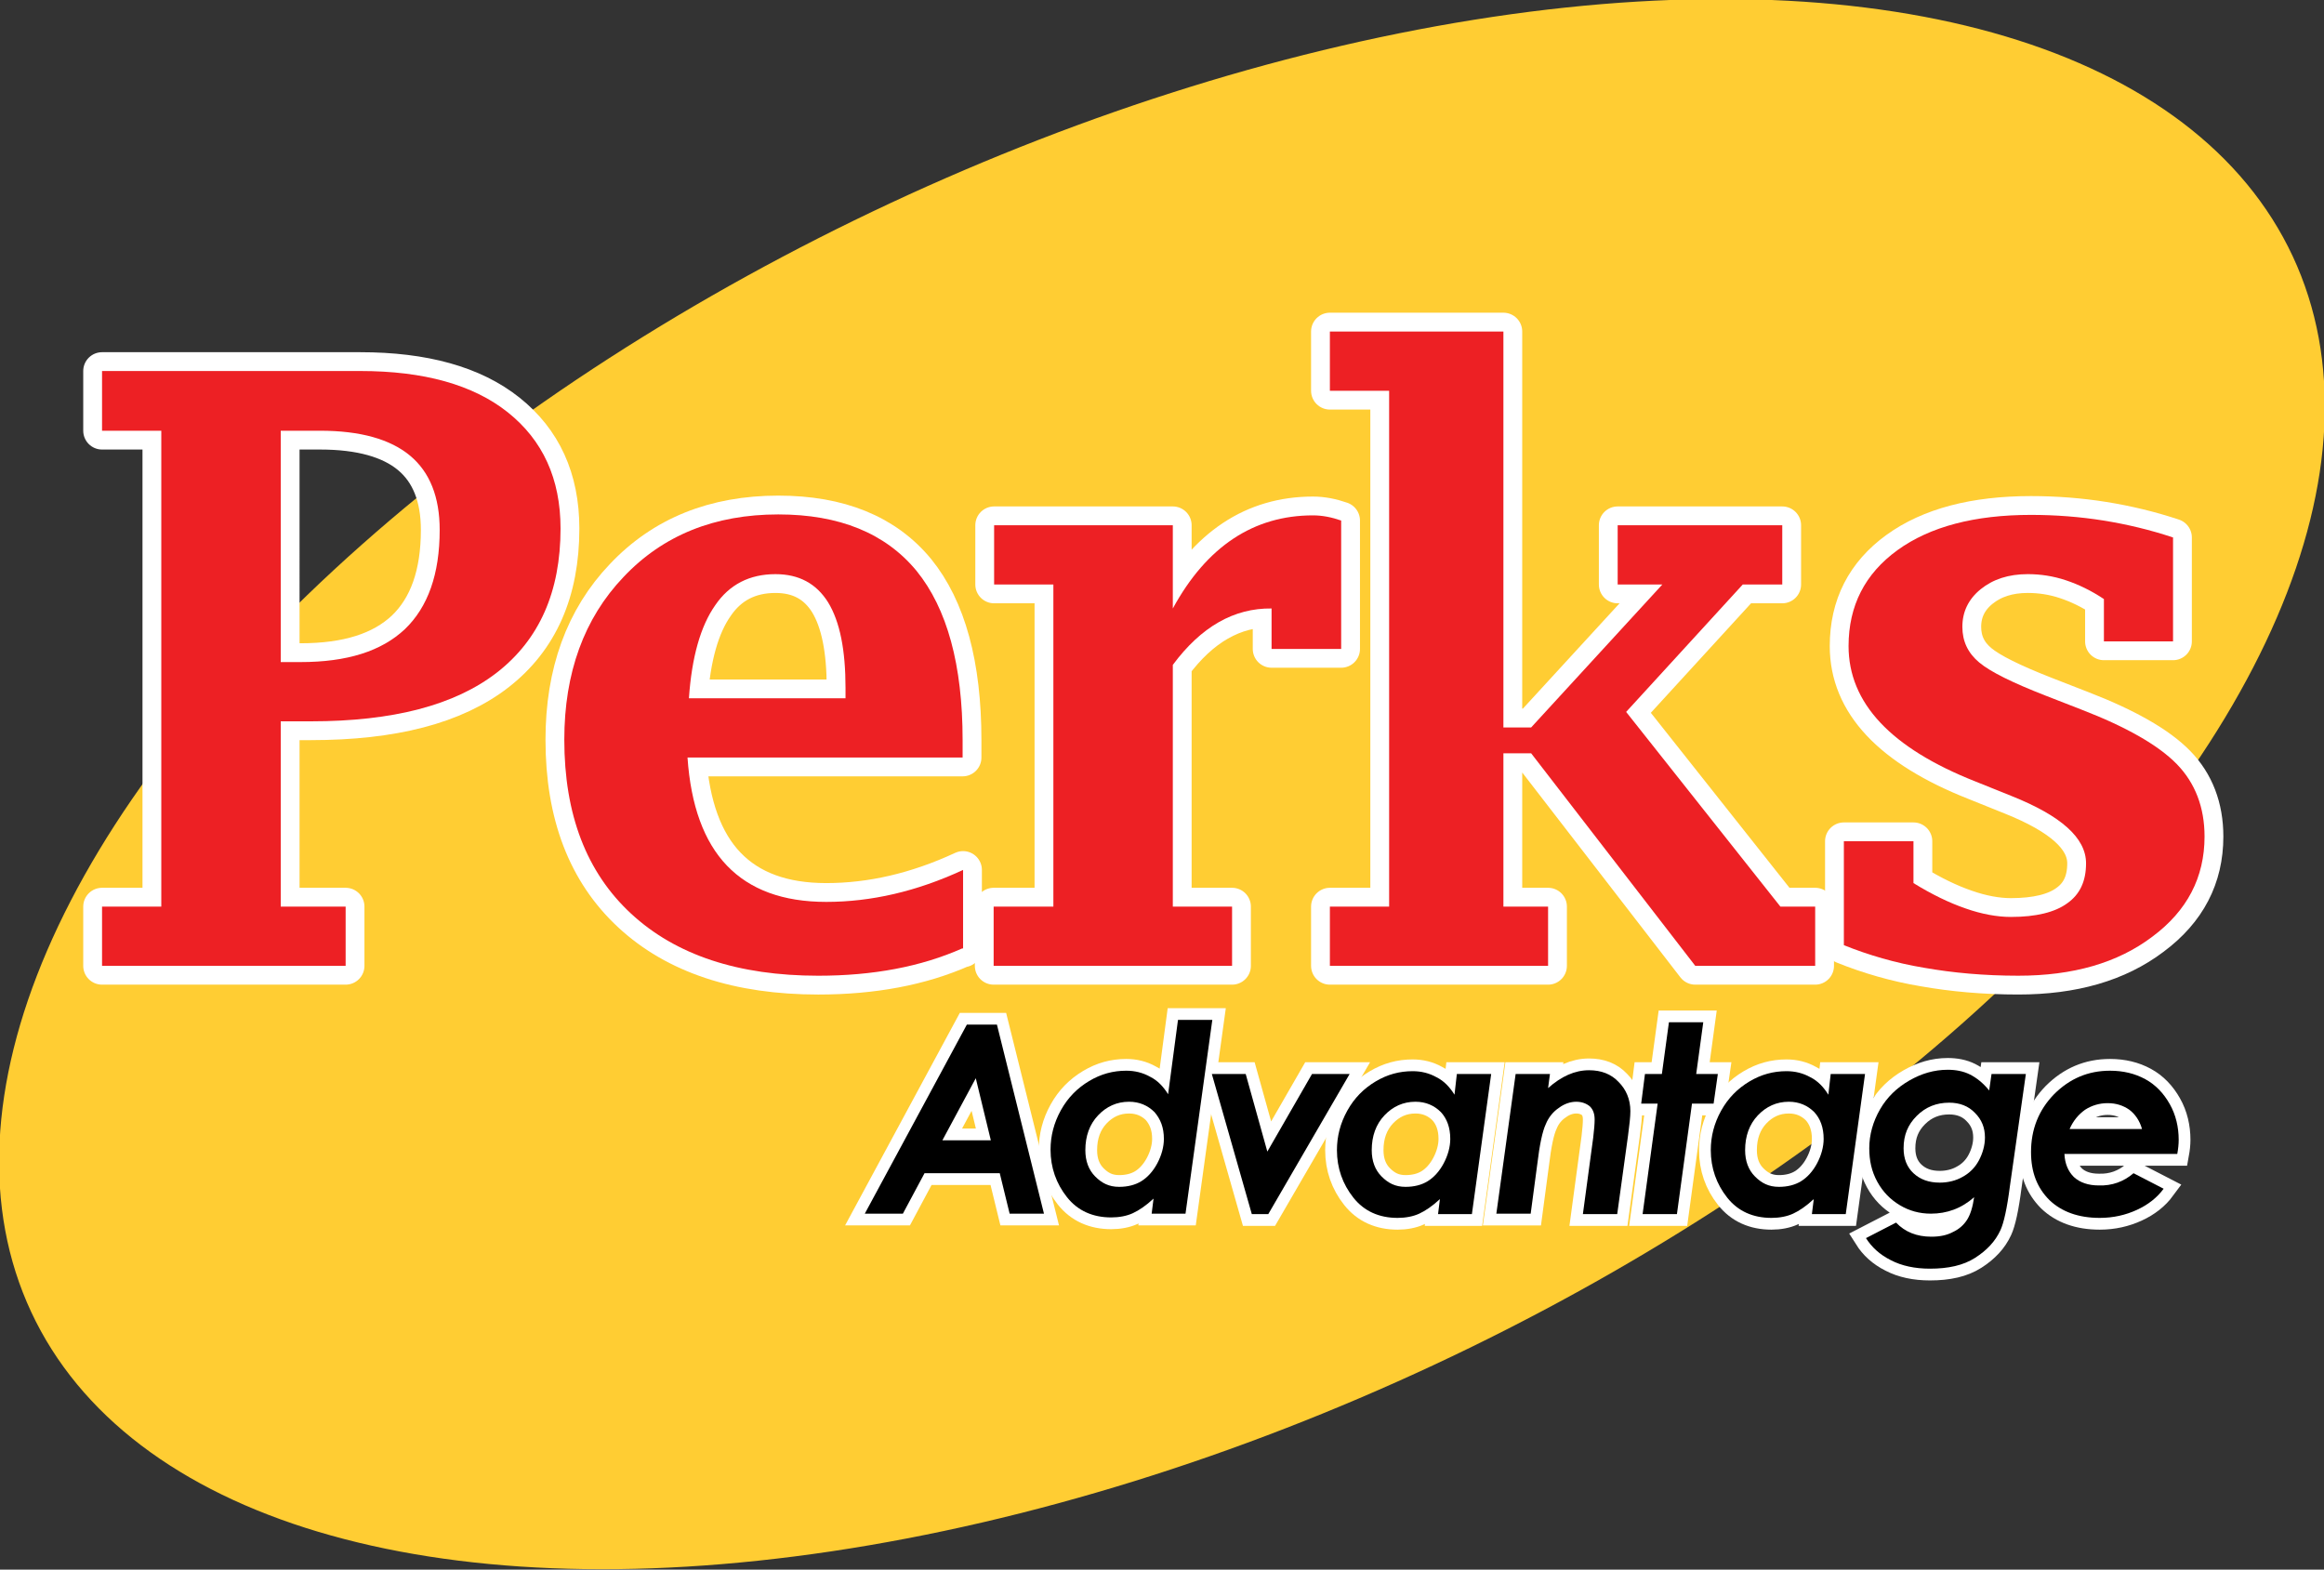 <svg xmlns="http://www.w3.org/2000/svg" xmlns:xlink="http://www.w3.org/1999/xlink" id="Layer_2" x="0px" y="0px" viewBox="0 0 494.2 333.8" style="enable-background:new 0 0 494.2 333.8;" xml:space="preserve"><rect x="0" y="0" width="494.2" height="333.8" fill="#333333" stroke="none"/><style type="text/css">	.st0{fill:#FFCD33;}	.st1{fill:#FFFFFF;stroke:#FFFFFF;stroke-width:8;stroke-linecap:round;stroke-linejoin:round;stroke-miterlimit:1;}	.st2{fill:#ED2024;}	.st3{fill:#FFFFFF;stroke:#FFFFFF;stroke-width:5;stroke-miterlimit:10;}</style><g>			<ellipse transform="matrix(0.906 -0.423 0.423 0.906 -47.379 120.065)" class="st0" cx="247.1" cy="166.9" rx="265.4" ry="136.4"></ellipse>	<g>		<g>			<path class="st1" d="M59.7,153.5v39.3h13.8v12.6H21.7v-12.6h12.6V91.6H21.7V78.9h54.9c13.5,0,24,2.9,31.4,8.8    c7.4,5.9,11.2,14.1,11.2,24.7c0,13.4-4.5,23.6-13.5,30.6c-9,7-22.2,10.4-39.6,10.4H59.7z M59.7,140.8h4.2c9.9,0,17.2-2.3,22.2-7    c4.9-4.7,7.4-11.7,7.4-21.1c0-7-2.1-12.3-6.3-15.8c-4.2-3.5-10.6-5.3-19.1-5.3h-8.4V140.8z"></path>			<path class="st1" d="M204.6,201.7c-8.8,3.9-19,5.8-30.6,5.8c-17,0-30.3-4.4-39.8-13.2c-9.5-8.8-14.2-21.1-14.2-37    c0-14.2,4.2-25.8,12.6-34.6c8.4-8.9,19.4-13.3,32.9-13.3c13,0,22.8,4,29.4,12c6.5,8,9.8,20,9.8,36v3.7h-58.5    c0.7,10.2,3.5,17.9,8.4,23c4.9,5.1,11.9,7.7,21.1,7.7c9.5,0,19.2-2.2,29.1-6.8V201.7z M146.5,148.5h33.3v-2.2    c0-8.1-1.2-14.1-3.7-18.2c-2.5-4-6.2-6-11.2-6c-5.5,0-9.8,2.2-12.8,6.6C149,133.1,147.1,139.7,146.5,148.5z"></path>			<path class="st1" d="M249.4,141.4v51.4h12.6v12.6h-50.7v-12.6H224v-68.5h-12.6v-12.6h38v17.7c7.2-13.2,17.2-19.8,29.8-19.8    c2,0,4,0.4,6,1.1v27.3h-14.8v-8.6C262.4,129.3,255.4,133.3,249.4,141.4z"></path>			<path class="st1" d="M319.7,160.2v32.6h9.5v12.6h-46.4v-12.6h12.6V83.1h-12.6V70.5h36.9v84.2h5.9l27.9-30.4h-9.5v-12.6H379v12.6    h-8.4l-24.8,27.1l32.8,41.4h7.4v12.6h-25.5l-34.9-45.2H319.7z"></path>			<path class="st1" d="M392.1,201v-22.1h14.8v8.9c3.9,2.4,7.6,4.2,11.1,5.4c3.4,1.2,6.7,1.8,9.6,1.8c5.4,0,9.4-1,12-2.9    c2.7-1.9,4-4.7,4-8.5c0-5.4-5.3-10.1-15.8-14.3l-7.7-3.1c-18-7.1-27-16.7-27-28.8c0-8.6,3.5-15.4,10.4-20.4    c6.9-5,16.4-7.5,28.4-7.5c5.2,0,10.4,0.4,15.4,1.2c5,0.8,10,2,14.8,3.6v22.1h-14.7v-9c-2.7-1.8-5.4-3.1-8.1-4    c-2.7-0.9-5.4-1.3-8.1-1.3c-4.1,0-7.4,1.1-10,3.2c-2.6,2.1-3.9,4.8-3.9,8c0,3.1,1.2,5.6,3.6,7.6c2.4,2,7.1,4.3,14,7l7.7,3    c9.6,3.7,16.4,7.6,20.3,11.6c3.9,4,5.9,9.2,5.9,15.4c0,8.7-3.7,15.8-11.1,21.3c-7.4,5.6-16.9,8.3-28.5,8.3    c-7.2,0-13.9-0.6-20.1-1.7C403.1,204.8,397.3,203.1,392.1,201z"></path>		</g>	</g>	<g>		<g>			<path class="st2" d="M59.7,153.5v39.3h13.8v12.6H21.7v-12.6h12.6V91.6H21.7V78.9h54.9c13.5,0,24,2.9,31.4,8.8    c7.4,5.9,11.2,14.1,11.2,24.7c0,13.4-4.5,23.6-13.5,30.6c-9,7-22.2,10.4-39.6,10.4H59.7z M59.7,140.8h4.2c9.9,0,17.2-2.3,22.2-7    c4.9-4.7,7.4-11.7,7.4-21.1c0-7-2.1-12.3-6.3-15.8c-4.2-3.5-10.6-5.3-19.1-5.3h-8.4V140.8z"></path>			<path class="st2" d="M204.6,201.7c-8.8,3.9-19,5.8-30.6,5.8c-17,0-30.3-4.4-39.8-13.2c-9.5-8.8-14.2-21.1-14.2-37    c0-14.2,4.2-25.8,12.6-34.6c8.4-8.9,19.4-13.3,32.9-13.3c13,0,22.8,4,29.4,12c6.5,8,9.8,20,9.8,36v3.7h-58.5    c0.7,10.2,3.5,17.9,8.4,23c4.9,5.1,11.9,7.7,21.1,7.7c9.5,0,19.2-2.2,29.1-6.8V201.7z M146.5,148.5h33.3v-2.2    c0-8.1-1.2-14.1-3.7-18.2c-2.5-4-6.2-6-11.2-6c-5.5,0-9.8,2.2-12.8,6.6C149,133.1,147.1,139.7,146.5,148.5z"></path>			<path class="st2" d="M249.4,141.4v51.4h12.6v12.6h-50.7v-12.6H224v-68.5h-12.6v-12.6h38v17.7c7.2-13.2,17.2-19.8,29.8-19.8    c2,0,4,0.4,6,1.1v27.3h-14.8v-8.6C262.4,129.3,255.4,133.3,249.4,141.4z"></path>			<path class="st2" d="M319.7,160.2v32.6h9.5v12.6h-46.4v-12.6h12.6V83.1h-12.6V70.5h36.9v84.2h5.9l27.9-30.4h-9.5v-12.6H379v12.6    h-8.4l-24.8,27.1l32.8,41.4h7.4v12.6h-25.5l-34.9-45.2H319.7z"></path>			<path class="st2" d="M392.1,201v-22.1h14.8v8.9c3.9,2.4,7.6,4.2,11.1,5.4c3.4,1.2,6.7,1.8,9.6,1.8c5.4,0,9.4-1,12-2.9    c2.7-1.9,4-4.7,4-8.5c0-5.4-5.3-10.1-15.8-14.3l-7.7-3.1c-18-7.1-27-16.7-27-28.8c0-8.6,3.5-15.4,10.4-20.4    c6.9-5,16.4-7.5,28.4-7.5c5.2,0,10.4,0.4,15.4,1.2c5,0.8,10,2,14.8,3.6v22.1h-14.7v-9c-2.7-1.8-5.4-3.1-8.1-4    c-2.7-0.9-5.4-1.3-8.1-1.3c-4.1,0-7.4,1.1-10,3.2c-2.6,2.1-3.9,4.8-3.9,8c0,3.1,1.2,5.6,3.6,7.6c2.4,2,7.1,4.3,14,7l7.7,3    c9.6,3.7,16.4,7.6,20.3,11.6c3.9,4,5.9,9.2,5.9,15.4c0,8.7-3.7,15.8-11.1,21.3c-7.4,5.6-16.9,8.3-28.5,8.3    c-7.2,0-13.9-0.6-20.1-1.7C403.1,204.8,397.3,203.1,392.1,201z"></path>		</g>	</g>	<g>		<path class="st3" d="M205.6,217.9h6.4l10,40.2h-7.3l-2.1-8.6h-16l-4.6,8.6h-8.1L205.6,217.9z M210.7,242.5l-3.2-13.2l-7.1,13.2   H210.7z"></path>		<path class="st3" d="M250.5,216.9h7.3l-5.7,41.2h-7.2l0.4-3.2c-1.6,1.5-3.1,2.5-4.4,3.1s-2.9,0.9-4.6,0.9c-3.9,0-7.1-1.4-9.4-4.3   c-2.3-2.9-3.5-6.3-3.5-10.1c0-2.9,0.7-5.7,2.2-8.4s3.5-4.7,6-6.2c2.5-1.5,5.1-2.2,7.9-2.2c1.8,0,3.5,0.4,5.1,1.3   c1.6,0.8,2.8,2.1,3.8,3.7L250.5,216.9z M238,252.4c1.8,0,3.4-0.4,4.7-1.2c1.3-0.8,2.5-2.1,3.4-3.8c0.9-1.7,1.4-3.5,1.4-5.2   c0-2.4-0.7-4.2-2-5.7c-1.4-1.4-3.2-2.2-5.4-2.2c-2.6,0-4.8,1-6.6,2.9c-1.8,1.9-2.7,4.4-2.7,7.4c0,2.3,0.7,4.2,2.1,5.6   S235.8,252.4,238,252.4z"></path>		<path class="st3" d="M257.7,228.4h7.2l4.6,16.5l9.5-16.5h8l-17.3,29.8h-3.5L257.7,228.4z"></path>		<path class="st3" d="M309.8,228.4h7.3l-4.1,29.8h-7.2l0.4-3.2c-1.6,1.5-3.1,2.5-4.4,3.1s-2.9,0.9-4.6,0.9c-3.9,0-7.1-1.4-9.4-4.3   s-3.5-6.3-3.5-10.1c0-2.9,0.7-5.7,2.2-8.4s3.5-4.7,6-6.2c2.5-1.5,5.1-2.2,7.9-2.2c1.8,0,3.5,0.4,5.1,1.3c1.6,0.8,2.8,2.1,3.8,3.7   L309.8,228.4z M298.9,252.4c1.8,0,3.4-0.4,4.7-1.2s2.5-2.1,3.4-3.8s1.4-3.5,1.4-5.2c0-2.4-0.7-4.3-2-5.7c-1.4-1.4-3.2-2.2-5.4-2.2   c-2.6,0-4.8,1-6.6,2.9s-2.7,4.4-2.7,7.4c0,2.3,0.7,4.2,2.1,5.6S296.7,252.4,298.9,252.4z"></path>		<path class="st3" d="M322.3,228.4h7.3l-0.4,3c2.8-2.5,5.7-3.8,8.7-3.8c2.6,0,4.7,0.8,6.3,2.5c1.6,1.6,2.5,3.7,2.5,6.2   c0,1.2-0.2,2.9-0.5,5.2l-2.3,16.7h-7.3l2.2-16.3c0.2-1.7,0.3-2.9,0.3-3.8c0-1.2-0.3-2.1-1-2.8c-0.7-0.6-1.7-1-2.9-1   c-1.2,0-2.5,0.4-3.7,1.3c-1.2,0.8-2.2,2-2.8,3.5c-0.7,1.5-1.3,4.3-1.8,8.5l-1.4,10.5h-7.3L322.3,228.4z"></path>		<path class="st3" d="M354.9,217.4h7.3l-1.5,11h4.6l-0.9,6.3h-4.6l-3.2,23.5h-7.3l3.2-23.5H349l0.8-6.3h3.6L354.9,217.4z"></path>		<path class="st3" d="M389.3,228.4h7.3l-4.1,29.8h-7.2l0.4-3.2c-1.6,1.5-3.1,2.5-4.4,3.1s-2.9,0.9-4.6,0.9c-3.9,0-7.1-1.4-9.4-4.3   s-3.5-6.3-3.5-10.1c0-2.9,0.7-5.7,2.2-8.4s3.5-4.7,6-6.2c2.5-1.5,5.1-2.2,7.9-2.2c1.8,0,3.5,0.4,5.1,1.3c1.6,0.8,2.8,2.1,3.8,3.7   L389.3,228.4z M378.3,252.4c1.8,0,3.4-0.4,4.7-1.2s2.5-2.1,3.4-3.8s1.4-3.5,1.4-5.2c0-2.4-0.7-4.3-2-5.7c-1.4-1.4-3.2-2.2-5.4-2.2   c-2.6,0-4.8,1-6.6,2.9s-2.7,4.4-2.7,7.4c0,2.3,0.7,4.2,2.1,5.6S376.1,252.4,378.3,252.4z"></path>		<path class="st3" d="M423.5,228.4h7.3l-3.4,23.9c-0.6,4.7-1.3,7.8-2,9.3c-1.1,2.4-2.9,4.3-5.4,5.9s-5.7,2.3-9.6,2.3   c-3.2,0-6-0.6-8.3-1.8c-2.4-1.2-4.1-2.8-5.3-4.7l6.4-3.3c1.9,2,4.4,3,7.5,3c1.8,0,3.3-0.3,4.6-1c1.3-0.6,2.3-1.5,3-2.6   c0.7-1.1,1.2-2.7,1.5-4.8c-2.7,2.4-5.8,3.5-9.2,3.5c-2.4,0-4.6-0.6-6.6-1.8c-2-1.2-3.6-2.8-4.8-5s-1.7-4.5-1.7-7.1   c0-2.9,0.8-5.7,2.3-8.3c1.5-2.6,3.6-4.6,6.2-6.1c2.6-1.5,5.3-2.3,8.2-2.3c1.7,0,3.3,0.3,4.7,1c1.4,0.7,2.8,1.8,4.1,3.4   L423.5,228.4z M414.5,234.5c-2.7,0-5,0.9-6.9,2.8c-1.9,1.9-2.8,4.1-2.8,6.9c0,2.2,0.7,4,2.1,5.3c1.4,1.3,3.2,2,5.6,2   c1.7,0,3.4-0.4,4.8-1.2c1.5-0.8,2.7-2,3.5-3.5s1.3-3.2,1.3-4.9c0-2.1-0.7-3.8-2.1-5.2C418.6,235.2,416.7,234.5,414.5,234.5z"></path>		<path class="st3" d="M453.7,249.5l6.4,3.3c-1.4,1.9-3.3,3.4-5.7,4.5s-5,1.7-7.9,1.7c-4.5,0-8.1-1.3-10.7-3.8   c-2.6-2.6-3.9-5.9-3.9-10.2c0-4.8,1.6-8.9,4.9-12.3c3.3-3.3,7.2-5,11.9-5c2.8,0,5.3,0.6,7.5,1.8c2.2,1.2,3.9,3,5.2,5.3   c1.3,2.3,1.9,4.9,1.9,7.6c0,0.9-0.1,1.9-0.3,3H439c0.1,2.1,0.8,3.7,2,4.9c1.3,1.2,3.1,1.8,5.3,1.8   C449.1,252.2,451.6,251.3,453.7,249.5z M455.5,240.1c-0.5-1.8-1.5-3.2-2.7-4.1c-1.3-0.9-2.8-1.4-4.6-1.4c-1.8,0-3.4,0.5-4.8,1.4   c-1.4,1-2.5,2.3-3.3,4.1H455.5z"></path>	</g>	<g>		<path d="M205.6,217.9h6.4l10,40.2h-7.3l-2.1-8.6h-16l-4.6,8.6h-8.1L205.6,217.9z M210.7,242.5l-3.2-13.2l-7.1,13.2H210.7z"></path>		<path d="M250.5,216.9h7.3l-5.7,41.2h-7.2l0.4-3.2c-1.6,1.5-3.1,2.5-4.4,3.1s-2.9,0.9-4.6,0.9c-3.9,0-7.1-1.4-9.4-4.3   c-2.3-2.9-3.5-6.3-3.5-10.1c0-2.9,0.7-5.7,2.2-8.4s3.5-4.7,6-6.2c2.5-1.5,5.1-2.2,7.9-2.2c1.8,0,3.5,0.4,5.1,1.3   c1.6,0.8,2.8,2.1,3.8,3.7L250.5,216.9z M238,252.4c1.8,0,3.4-0.4,4.7-1.2c1.3-0.8,2.5-2.1,3.4-3.8c0.9-1.7,1.4-3.5,1.4-5.2   c0-2.4-0.7-4.2-2-5.7c-1.4-1.4-3.2-2.2-5.4-2.2c-2.6,0-4.8,1-6.6,2.9c-1.8,1.9-2.7,4.4-2.7,7.4c0,2.3,0.7,4.2,2.1,5.6   S235.8,252.4,238,252.4z"></path>		<path d="M257.7,228.4h7.2l4.6,16.5l9.5-16.5h8l-17.3,29.8h-3.5L257.7,228.4z"></path>		<path d="M309.8,228.4h7.3l-4.1,29.8h-7.2l0.4-3.2c-1.6,1.5-3.1,2.5-4.4,3.1s-2.9,0.9-4.6,0.9c-3.9,0-7.1-1.4-9.4-4.3   s-3.5-6.3-3.5-10.1c0-2.9,0.7-5.7,2.2-8.4s3.5-4.7,6-6.2c2.5-1.5,5.1-2.2,7.9-2.2c1.8,0,3.5,0.4,5.1,1.3c1.6,0.8,2.8,2.1,3.8,3.7   L309.8,228.4z M298.9,252.4c1.8,0,3.4-0.4,4.7-1.2s2.5-2.1,3.4-3.8s1.4-3.5,1.4-5.2c0-2.4-0.7-4.3-2-5.7c-1.4-1.4-3.2-2.2-5.4-2.2   c-2.6,0-4.8,1-6.6,2.9s-2.7,4.4-2.7,7.4c0,2.3,0.7,4.2,2.1,5.6S296.7,252.4,298.9,252.4z"></path>		<path d="M322.3,228.4h7.3l-0.4,3c2.8-2.5,5.7-3.8,8.7-3.8c2.6,0,4.7,0.8,6.3,2.5c1.6,1.6,2.5,3.7,2.5,6.2c0,1.2-0.2,2.9-0.5,5.2   l-2.3,16.7h-7.3l2.2-16.3c0.2-1.7,0.3-2.9,0.3-3.8c0-1.2-0.3-2.1-1-2.8c-0.7-0.6-1.7-1-2.9-1c-1.2,0-2.5,0.4-3.7,1.3   c-1.2,0.8-2.2,2-2.8,3.5c-0.7,1.5-1.3,4.3-1.8,8.5l-1.4,10.5h-7.3L322.3,228.4z"></path>		<path d="M354.9,217.4h7.3l-1.5,11h4.6l-0.9,6.3h-4.6l-3.2,23.5h-7.3l3.2-23.5H349l0.8-6.3h3.6L354.9,217.4z"></path>		<path d="M389.3,228.4h7.3l-4.1,29.8h-7.2l0.4-3.2c-1.6,1.5-3.1,2.5-4.4,3.1s-2.9,0.9-4.6,0.9c-3.9,0-7.1-1.4-9.4-4.3   s-3.5-6.3-3.5-10.1c0-2.9,0.7-5.7,2.2-8.4s3.5-4.7,6-6.2c2.5-1.5,5.1-2.2,7.9-2.2c1.8,0,3.5,0.4,5.1,1.3c1.6,0.8,2.8,2.1,3.8,3.7   L389.3,228.4z M378.3,252.4c1.8,0,3.4-0.4,4.7-1.2s2.5-2.1,3.4-3.8s1.4-3.5,1.4-5.2c0-2.4-0.7-4.3-2-5.7c-1.4-1.4-3.2-2.2-5.4-2.2   c-2.6,0-4.8,1-6.6,2.9s-2.7,4.4-2.7,7.4c0,2.3,0.7,4.2,2.1,5.6S376.1,252.4,378.3,252.4z"></path>		<path d="M423.5,228.4h7.3l-3.4,23.9c-0.6,4.7-1.3,7.8-2,9.3c-1.1,2.4-2.9,4.3-5.4,5.9s-5.7,2.3-9.6,2.3c-3.2,0-6-0.6-8.3-1.8   c-2.4-1.2-4.1-2.8-5.3-4.7l6.4-3.3c1.9,2,4.4,3,7.5,3c1.8,0,3.3-0.3,4.6-1c1.3-0.6,2.3-1.5,3-2.6c0.7-1.1,1.2-2.7,1.5-4.8   c-2.7,2.4-5.8,3.5-9.2,3.5c-2.4,0-4.6-0.6-6.6-1.8c-2-1.2-3.6-2.8-4.8-5s-1.7-4.5-1.7-7.1c0-2.9,0.8-5.7,2.3-8.3   c1.5-2.6,3.6-4.6,6.2-6.1c2.6-1.5,5.3-2.3,8.2-2.3c1.7,0,3.3,0.3,4.7,1c1.4,0.7,2.8,1.8,4.1,3.4L423.5,228.4z M414.5,234.5   c-2.7,0-5,0.9-6.9,2.8c-1.9,1.9-2.8,4.1-2.8,6.9c0,2.2,0.7,4,2.1,5.3c1.4,1.3,3.2,2,5.6,2c1.7,0,3.4-0.4,4.8-1.2   c1.5-0.8,2.7-2,3.5-3.5s1.3-3.2,1.3-4.9c0-2.1-0.7-3.8-2.1-5.2C418.6,235.2,416.7,234.5,414.5,234.5z"></path>		<path d="M453.7,249.5l6.4,3.3c-1.4,1.9-3.3,3.4-5.7,4.5s-5,1.7-7.9,1.7c-4.5,0-8.1-1.3-10.7-3.8c-2.6-2.6-3.9-5.9-3.9-10.2   c0-4.8,1.6-8.9,4.9-12.3c3.3-3.3,7.2-5,11.9-5c2.8,0,5.3,0.6,7.5,1.8c2.2,1.2,3.9,3,5.2,5.3c1.3,2.3,1.9,4.9,1.9,7.6   c0,0.9-0.1,1.9-0.3,3H439c0.1,2.1,0.8,3.7,2,4.9c1.3,1.2,3.1,1.8,5.3,1.8C449.1,252.2,451.6,251.3,453.7,249.5z M455.5,240.1   c-0.5-1.8-1.5-3.2-2.7-4.1c-1.3-0.9-2.8-1.4-4.6-1.4c-1.8,0-3.4,0.5-4.8,1.4c-1.4,1-2.5,2.3-3.3,4.1H455.5z"></path>	</g></g></svg>
